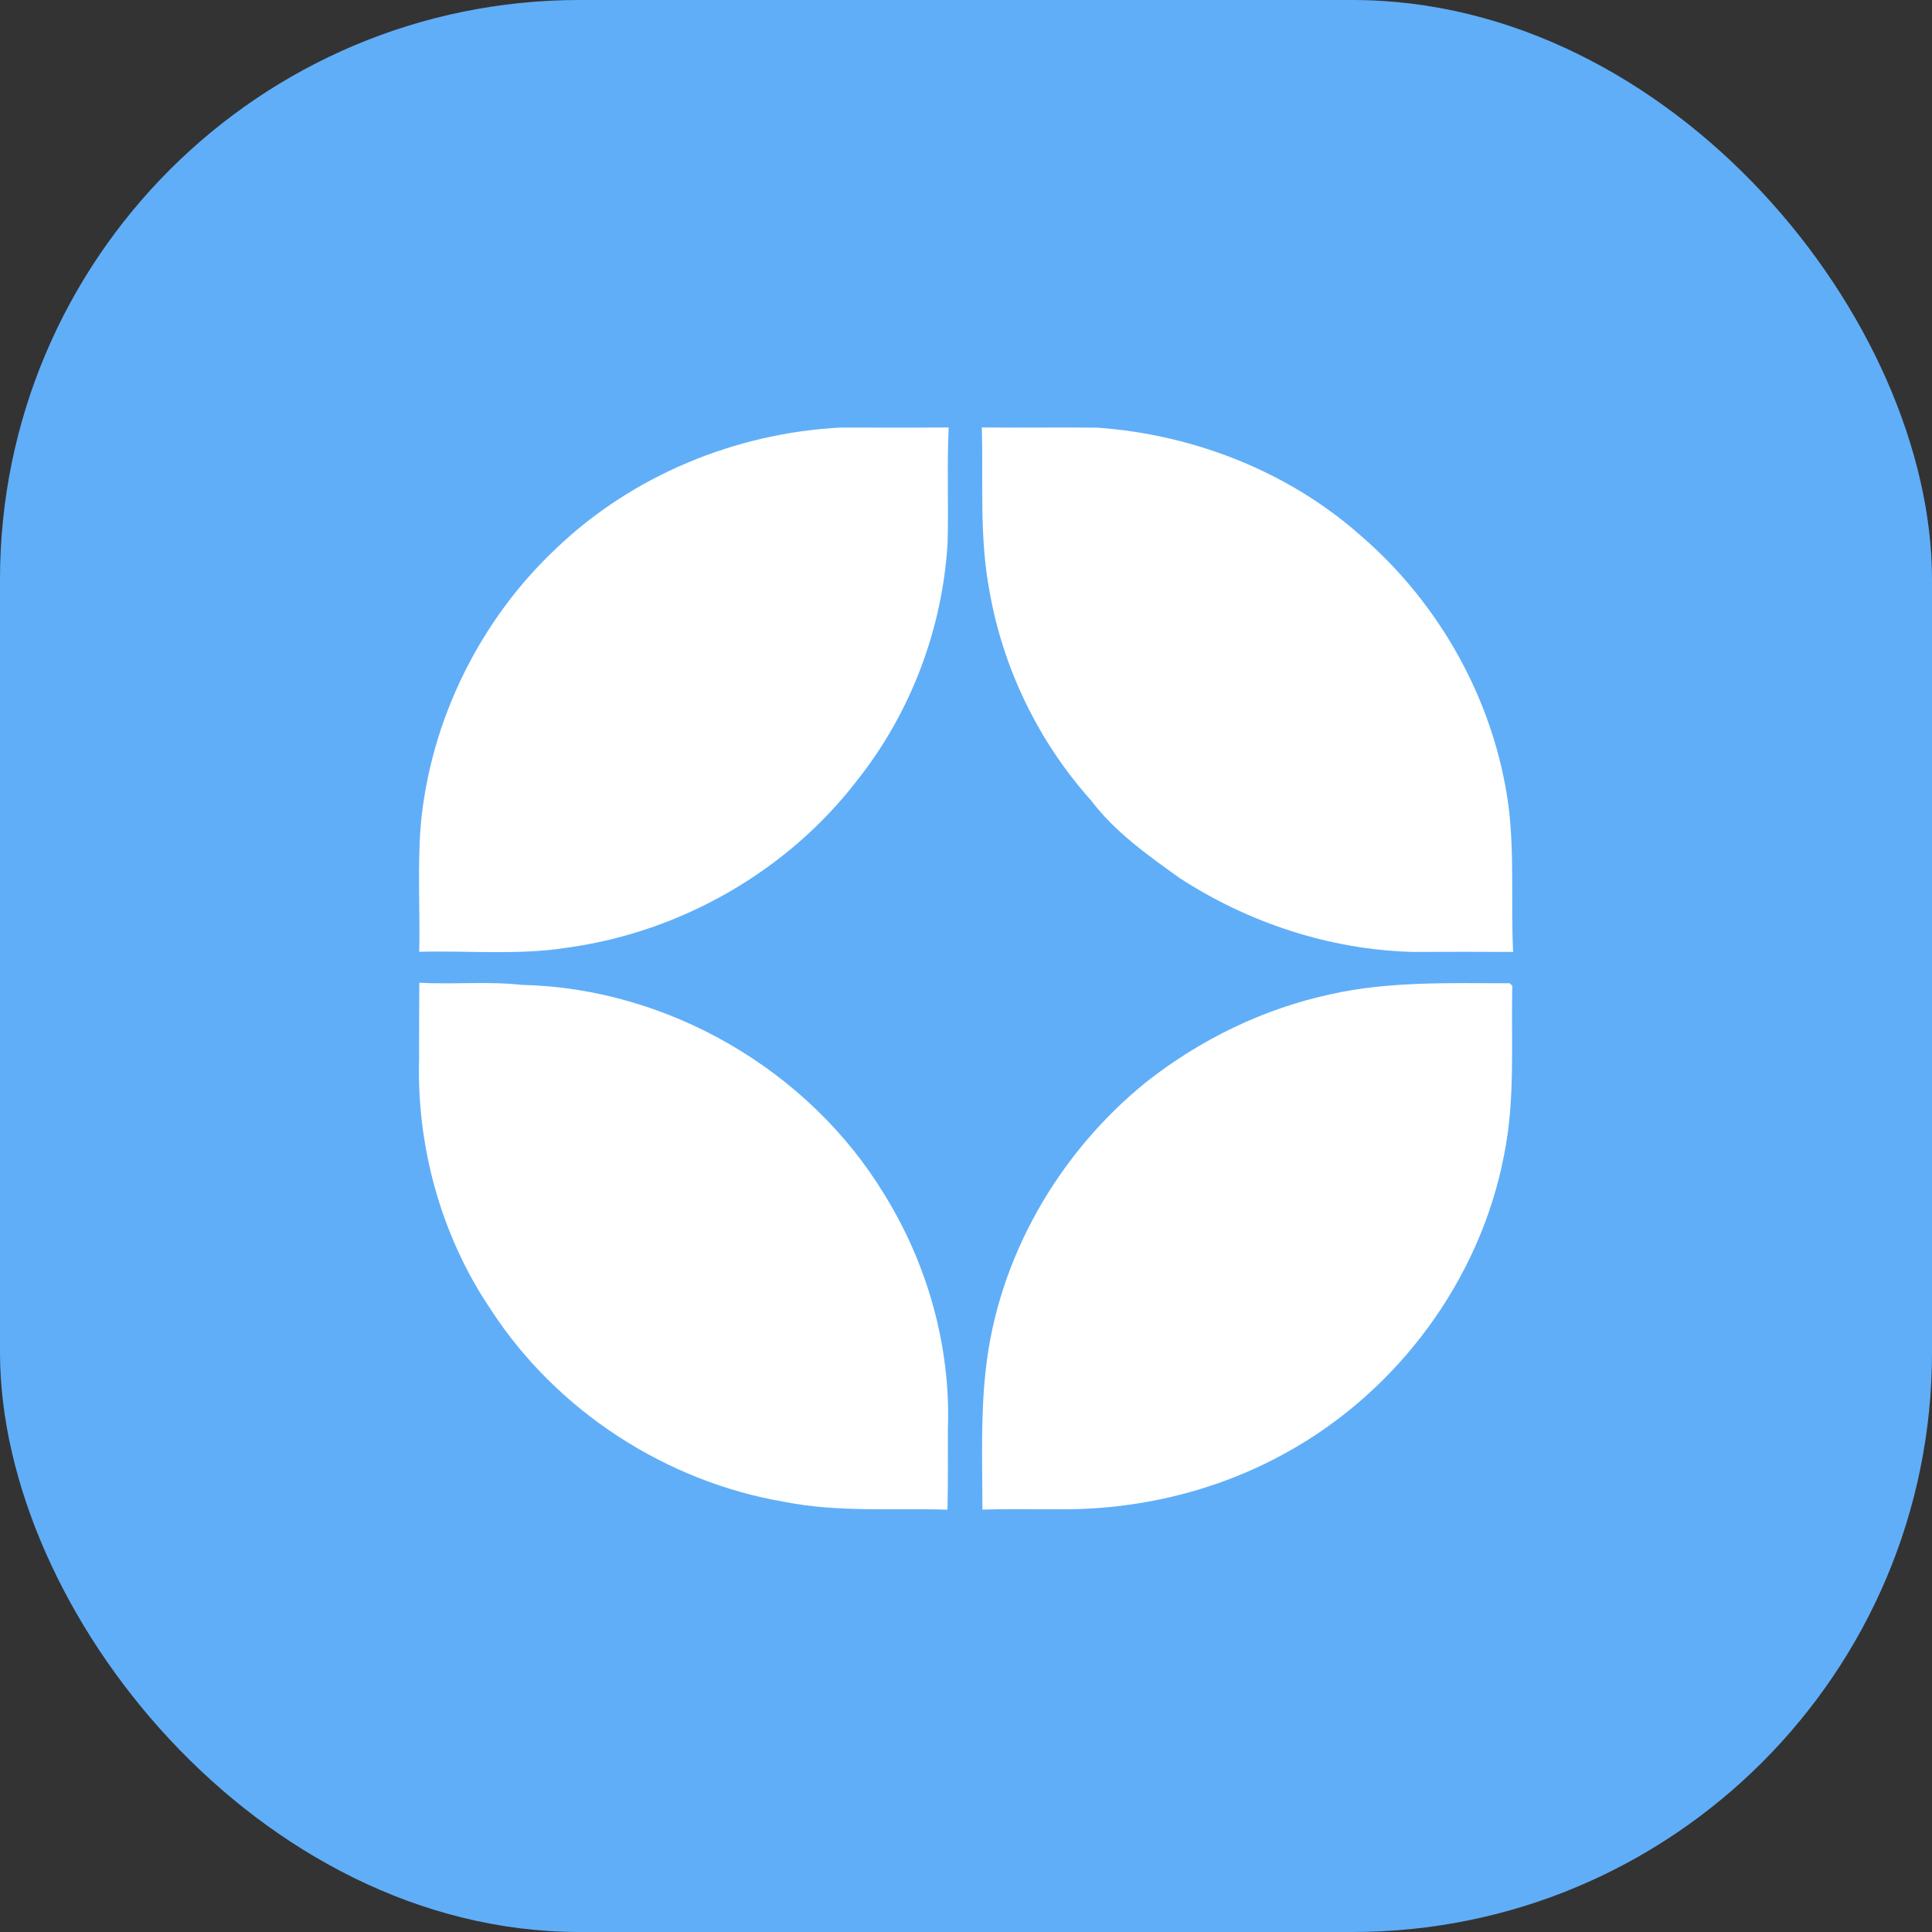 <svg xmlns="http://www.w3.org/2000/svg" width="130" height="130" viewBox="0 0 130 130" fill="none"><rect x="0" y="0" width="130" height="130" fill="#333333" stroke="none"/><g clip-path="url(#clip0_1168_3252)"><path d="M130 0H0V130H130V0Z" fill="#60AEF8"></path><path d="M37.457 36.871C42.58 31.979 49.537 29.124 56.588 28.769C59.001 28.769 61.421 28.783 63.834 28.762C63.711 31.349 63.834 33.943 63.762 36.53C63.421 42.313 61.283 47.965 57.682 52.501C53.001 58.603 45.841 62.697 38.239 63.755C34.92 64.292 31.551 63.951 28.21 64.045C28.268 61.197 28.087 58.342 28.311 55.502C28.964 48.458 32.29 41.711 37.457 36.871Z" fill="white"></path><path d="M66.066 28.762C68.653 28.791 71.24 28.747 73.835 28.776C80.291 29.233 86.661 31.711 91.523 36.008C96.886 40.61 100.56 47.19 101.503 54.219C101.915 57.48 101.655 60.777 101.814 64.052C99.553 64.045 97.299 64.038 95.038 64.052C89.48 63.9 84.016 62.103 79.364 59.074C77.219 57.538 75.016 55.98 73.407 53.849C69.878 49.907 67.48 44.958 66.574 39.74C65.892 36.117 66.168 32.421 66.066 28.762Z" fill="white"></path><path d="M28.214 66.125C30.512 66.255 32.816 66.016 35.106 66.27C44.91 66.48 54.425 71.987 59.505 80.372C62.418 85.067 63.983 90.633 63.781 96.162C63.773 97.974 63.802 99.778 63.752 101.583C60.114 101.474 56.44 101.771 52.838 101.067C44.838 99.72 37.483 94.959 33.055 88.162C29.7 83.22 28.026 77.183 28.2 71.219C28.2 69.516 28.2 67.821 28.214 66.125Z" fill="white"></path><path d="M89.57 66.893C93.512 66.016 97.577 66.161 101.584 66.161L101.759 66.335C101.671 70.125 101.968 73.959 101.208 77.705C99.606 86.111 94.042 93.619 86.555 97.742C81.896 100.336 76.548 101.612 71.222 101.554C69.519 101.562 67.808 101.525 66.105 101.576C66.105 98.438 65.975 95.285 66.33 92.162C67.156 84.604 71.243 77.567 77.12 72.814C80.758 69.944 85.033 67.864 89.57 66.893Z" fill="white"></path></g><defs><clipPath id="clip0_1168_3252"><rect width="130" height="130" rx="39" fill="white"></rect></clipPath></defs></svg>